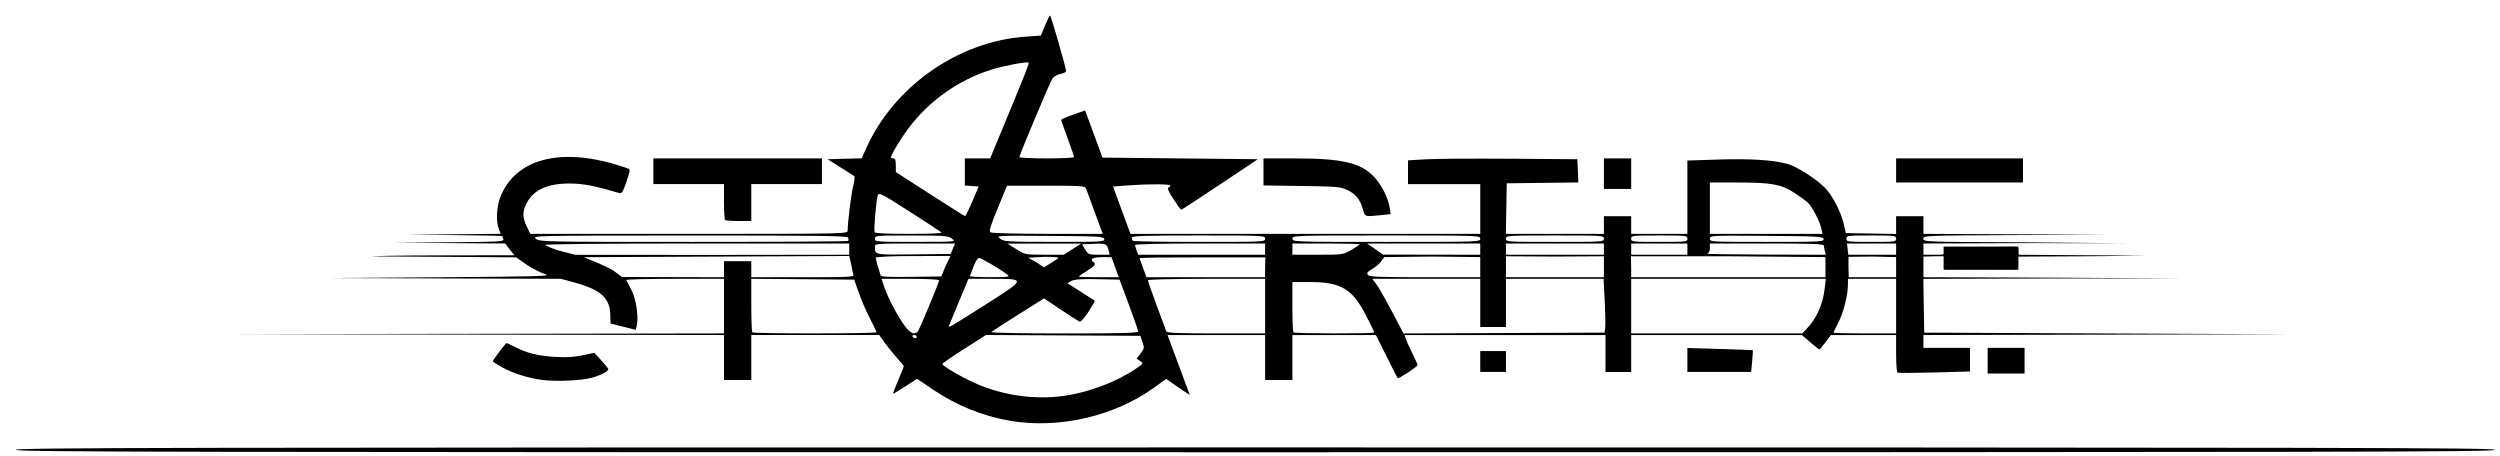 <?xml version="1.0" encoding="UTF-8" standalone="no"?>
<!-- Created with Inkscape (http://www.inkscape.org/) -->

<svg
   xmlns:dc="http://purl.org/dc/elements/1.1/"
   xmlns:cc="http://creativecommons.org/ns#"
   xmlns:rdf="http://www.w3.org/1999/02/22-rdf-syntax-ns#"
   xmlns:svg="http://www.w3.org/2000/svg"
   xmlns="http://www.w3.org/2000/svg"
   xmlns:sodipodi="http://sodipodi.sourceforge.net/DTD/sodipodi-0.dtd"
   xmlns:inkscape="http://www.inkscape.org/namespaces/inkscape"
   id="svg3228"
   version="1.1"
   inkscape:version="0.91 r13725"
   width="1557"
   height="284"
   sodipodi:docname="startide_logo.svg">
  <defs
     id="defs3232" />
  <sodipodi:namedview
     pagecolor="#ffffff"
     bordercolor="#666666"
     borderopacity="1"
     objecttolerance="10"
     gridtolerance="10"
     guidetolerance="10"
     inkscape:pageopacity="0"
     inkscape:pageshadow="2"
     inkscape:window-width="1440"
     inkscape:window-height="799"
     id="namedview3230"
     showgrid="false"
     inkscape:zoom="0.58490634"
     inkscape:cx="955.85005"
     inkscape:cy="168.74771"
     inkscape:window-x="0"
     inkscape:window-y="1"
     inkscape:window-maximized="1"
     inkscape:current-layer="g3266" />
  <g
     id="g3266"
     transform="translate(0.378,1.418)">
    <path
       inkscape:connector-curvature="0"
       id="path3244"
       d="m 9.524,278.738 c 0,-1.332 86.444,-1.5 772,-1.5 685.556,0 772,0.168 772,1.5 0,1.332 -86.444,1.5 -772,1.5 -685.556,0 -772,-0.168 -772,-1.5 z M 628.961,260.679 c -17.291,-2.907 -33.594,-9.513 -48.624,-19.703 l -9.565,-6.485 -7.374,4.774 c -4.056,2.626 -7.48,4.676 -7.608,4.556 -0.129,-0.12 1.334,-3.936 3.25,-8.48 1.916,-4.544 3.484,-8.436 3.484,-8.649 0,-0.213 -1.935,-2.566 -4.301,-5.23 -2.365,-2.663 -5.817,-6.953 -7.67,-9.533 l -3.369,-4.691 -39.83,0 -39.83,0 0,14 0,14 -8.5,0 -8.5,0 0,-13.997 0,-13.997 -153.75,-0.256 -153.75,-0.256 153.75,-0.247 153.75,-0.247 0,-17 0,-17 -30.583,0 c -16.821,0 -30.431,0.338 -30.244,0.75 0.186,0.412 1.613,3.175 3.171,6.14 2.936,5.588 4.632,17.088 3.302,22.388 l -0.627,2.498 -7.835,-1.968 -7.835,-1.968 -0.145,-5.528 c -0.272,-10.322 -5.964,-15.51 -21.803,-19.867 l -8.887,-2.445 -72.007,-0.24 -72.007,-0.24 69.5,-0.51 c 61.205,-0.449 68.934,-0.675 64.759,-1.888 -2.607,-0.758 -7.737,-3.345 -11.398,-5.75 l -6.811,-4.756 -45.257,-0.307 c -30.018,-0.204 -45.568,-0.251 -44.793,-0.31 2.392,-0.182 13.984,-0.563 44.61,-0.616 l 44.299,-0.077 -2.976,-3.807 -2.67,-3.5 -35.131,-0.237 -35.131,-0.237 34.852,-0.276 c 31.176,-0.247 34.788,-0.442 34.25,-1.845 -0.331,-0.863 -0.602,-1.757 -0.602,-1.987 0,-0.23 -13.387,-0.524 -29.75,-0.653 l -29.75,-0.234 29.22,-0.281 29.22,-0.281 -1.08,-2.735 c -2.149,-5.44 -1.466,-15.227 1.524,-21.84 10.786,-23.856 40.725,-29.864 79.341,-15.92 0.893,0.322 0.499,2.499 -1.457,8.046 -2.354,6.679 -2.929,7.53 -4.724,6.995 -14.593,-4.35 -21.914,-5.78 -30.043,-5.869 -14.295,-0.156 -23.161,3.848 -27.544,12.439 -2.536,4.971 -2.471,8.8 0.243,14.387 l 2.199,4.527 98.801,0 c 96.292,0 98.801,-0.048 98.801,-1.894 0,-5.146 2.263,-23.247 3.51,-28.071 0.777,-3.006 1.066,-5.706 0.643,-6 -0.423,-0.294 -4.339,-2.785 -8.703,-5.535 l -7.933,-5 10.619,-0.283 10.619,-0.283 2.754,-6.136 C 556.372,52.403 596.177,24.45 638.143,21.437 l 9.745,-0.7 2.568,-6.245 c 1.412,-3.435 2.821,-6.247 3.129,-6.25 0.599,-0.006 10.015,32.714 9.967,34.633 -0.016,0.626 -1.607,1.435 -3.536,1.797 -2.044,0.383 -4.137,1.619 -5.016,2.961 -1.624,2.478 -20.476,47.378 -20.476,48.767 0,0.46 7.65,0.836 17,0.836 9.35,0 17,-0.386 17,-0.859 0,-0.472 -1.8,-5.711 -4,-11.641 -2.2,-5.93 -4,-11.086 -4,-11.457 0,-0.371 3.348,-1.854 7.441,-3.297 l 7.441,-2.623 1.561,4.188 c 0.859,2.304 3.291,8.913 5.406,14.688 l 3.845,10.5 48.403,0.5 48.403,0.5 -23.618,15.75 c -12.99,8.662 -23.849,15.75 -24.133,15.75 -0.283,0 -2.471,-3.003 -4.863,-6.673 -2.838,-4.356 -3.921,-6.816 -3.117,-7.083 0.677,-0.226 1.23,-0.823 1.23,-1.327 0,-1.019 -13.883,-1.051 -27.103,-0.061 l -8.603,0.644 3.851,10.5 c 2.118,5.775 4.564,12.412 5.435,14.75 l 1.585,4.25 108.917,0 108.917,0 0,-15.5 0,-15.5 -22.5,0 -22.5,0 0,-7.401 0,-7.401 11.25,-0.656 c 6.188,-0.361 29.925,-0.518 52.75,-0.349 l 41.5,0.308 0.293,7.231 0.293,7.231 -22.293,0.269 -22.294,0.269 -0.275,15.75 -0.275,15.75 30.525,0 30.525,0 0,-5.5 0,-5.5 8.5,0 8.5,0 0,5.5 0,5.5 17.5,0 17.5,0 0,-22.842 0,-22.842 19.279,-0.62 c 20.12,-0.647 34.655,0.293 43.34,2.804 5.535,1.6 16.629,8.622 22.596,14.301 4.677,4.452 10.38,15.206 12.113,22.844 l 1.329,5.855 15.672,0.275 15.672,0.275 0,-5.525 0,-5.525 8.5,0 8.5,0 0,5.492 0,5.492 57.25,0.267 58.172,0.267 -58.172,0.242 c -56.43,0.234 -57.25,0.27 -57.25,2.234 0,1.966 0.834,1.996 62.25,2.258 l 63.479,0.573 -63.479,-0.065 -62.25,0.242 0,3.5 0,3.5 7,0 c 6.814,0 5.564,-0.009 6.237,-2.367 l -0.458,-2.367 23.47,-0.036 c 22.222,-0.034 22.555,-0.948 22.875,1.299 l 0.014,3.47 39.431,0.284 c 34.028,0.245 41.71,0.018 41.06,0.031 -4.253,0.083 -15.653,0.523 -41.319,0.646 l -39.406,0.189 0.095,4.851 -0.61,3.085 -16.817,-5.492 c -5.267,-1.72 16.244,5.599 16.968,5.599 l -45.236,-0.045 -0.305,-3.803 0,-4.398 -6.5,0 -6.5,0.176 0,6.872 0,5.994 81.75,0.262 82.365,0.569 -82.389,-0.063 -81.774,0.244 0.274,16.75 0.274,16.75 113,0.506 115.535,0.506 -115.785,0.244 -113.25,0.244 0,4 0,4 14.5,0 14.5,0 0,7.342 0,7.342 -22.158,0.619 c -12.187,0.341 -22.537,0.385 -23,0.099 -0.463,-0.286 -0.842,-5.669 -0.842,-11.961 l 0,-11.441 -20.314,0 -20.314,0 -3.372,4.5 c -1.854,2.475 -3.554,4.5 -3.776,4.5 -0.223,0 -2.775,-2.025 -5.672,-4.5 l -5.267,-4.5 -53.142,0 -53.142,0 0,11.5 0,11.5 -8,0 -8,0 0,-11.5 0,-11.5 -62.567,0 -62.567,0 0.699,2.25 c 0.384,1.238 2.215,5.276 4.067,8.975 1.853,3.699 3.365,7.074 3.36,7.5 -0.01,0.91 -11.894,8.72 -12.412,8.157 -0.194,-0.21 -3.331,-6.345 -6.973,-13.632 l -6.621,-13.25 -25.993,0 -25.993,0 0,14 0,14 -8.5,0 -8.5,0 0,-14 0,-14 -30.378,0 -30.378,0 4.911,13.25 c 2.701,7.287 5.814,15.676 6.916,18.64 l 2.005,5.39 -2.788,-1.778 c -1.534,-0.978 -4.838,-3.227 -7.342,-4.997 l -4.554,-3.219 -7.446,5.389 c -24.691,17.868 -59.17,25.867 -89.509,20.767 z m 33.129,-15.513 c 15.6,-2.17 33.126,-8.803 45.191,-17.104 4.565,-3.141 4.587,-3.184 2.409,-4.63 l -2.199,-1.46 2.497,-3.274 c 2.341,-3.069 2.414,-3.514 1.167,-7.117 l -1.33,-3.843 -48.048,-0.26 -48.048,-0.26 -13.602,8.654 c -7.481,4.76 -13.602,9.007 -13.602,9.437 0,1.124 10.661,7.44 19.2,11.376 17.429,8.033 37.675,11.079 56.366,8.479 z m -91.566,-36.928 c 0,-0.55 -0.702,-1 -1.559,-1 -0.857,0 -1.281,0.45 -0.941,1 0.34,0.55 1.041,1 1.559,1 0.518,0 0.941,-0.45 0.941,-1 z m -25,-2.714 c 0,-0.393 -1.85,-4.271 -4.112,-8.618 -2.262,-4.347 -5.393,-11.563 -6.958,-16.036 l -2.846,-8.132 -32.042,-0.264 -32.042,-0.264 0,16.347 c 0,8.991 0.3,16.647 0.667,17.014 0.902,0.902 77.333,0.855 77.333,-0.048 z m 25.727,-0.536 c 1.16,-1.493 13.273,-30.561 13.273,-31.852 0,-0.497 -8.006,-0.898 -17.946,-0.898 l -17.946,0 1.894,5.504 c 2.384,6.929 7.998,17.565 12.533,23.746 3.478,4.74 6.294,5.943 8.192,3.5 z m 137.222,0 c -0.028,-0.688 -2.65,-8.225 -5.825,-16.75 l -5.774,-15.5 -13.682,-0.278 c -10.064,-0.205 -14.37,0.082 -16.283,1.084 l -2.601,1.363 8.358,5.315 c 4.597,2.923 8.532,5.459 8.745,5.636 0.213,0.176 -1.542,3.282 -3.9,6.9 -2.639,4.05 -4.794,6.385 -5.605,6.073 -0.725,-0.278 -5.987,-3.638 -11.692,-7.465 l -10.373,-6.959 -15.909,10.013 c -8.75,5.507 -16.336,10.419 -16.859,10.916 -0.566,0.538 17.734,0.903 45.25,0.903 36.321,0 46.189,-0.267 46.149,-1.25 z m 79.051,-15.75 0,-17 -36.5,0 c -20.17,0 -36.5,0.391 -36.5,0.874 0,0.481 2.479,7.568 5.509,15.75 3.03,8.182 5.716,15.438 5.969,16.126 0.354,0.963 7.477,1.25 30.991,1.25 l 30.531,0 z m 68,16.415 c 0,-0.322 -2.29,-5.044 -5.09,-10.494 -8.61,-16.763 -15.616,-20.921 -35.248,-20.921 l -10.662,0 0,15.333 c 0,8.433 0.3,15.633 0.667,16 0.819,0.819 50.333,0.899 50.333,0.081 z m 143.845,-3.415 c 0.19,-1.925 0.031,-9.463 -0.352,-16.75 l -0.697,-13.25 -30.398,0 -30.398,0 0,15 0,15 -8,0 -8,0 0,-15 0,-15 -33.619,0 -33.619,0 2.475,3.25 c 1.361,1.788 5.731,9.441 9.71,17.007 l 7.235,13.757 62.659,-0.257 62.659,-0.257 z m 125.348,1.25 c 6.392,-6.849 10.136,-15.153 11.281,-25.023 l 0.723,-6.227 -60.598,0 -60.598,0 0,17 0,17 53.313,0 53.313,0 z m 55.808,-14.25 0,-17 -15,0 -15,0 -0.017,3.75 c -0.03,6.454 -2.838,17.511 -5.973,23.515 -1.655,3.171 -3.01,5.983 -3.01,6.25 0,0.267 8.775,0.485 19.5,0.485 l 19.5,0 0,-17 z M 613.448,188.269 c 25.37,-16.121 25.351,-16.031 3.498,-16.031 l -14.195,0 -5.704,13.75 c -3.137,7.562 -5.96,14.374 -6.273,15.136 -0.841,2.052 -0.329,1.761 22.674,-12.855 z m -162.924,-22.031 0,-5 8.5,0 8.5,0 0,5 0,5 32.107,0 c 29.843,0 32.061,-0.12 31.453,-1.705 -0.36,-0.938 -0.919,-3.638 -1.243,-6 l -1.291,-5.524 -80.912,0.375 -84.423,0.375 5.692,2.341 c 3.131,1.288 10.665,4.471 13.309,6.431 l 4.808,3.563 31.75,0.072 31.75,0.072 0,-5 z m 137.589,-1 3.44,-7.256 -23.276,0.082 c -12.126,-0.148 -22.938,0.621 -23.168,0.851 -0.365,0.365 1.706,7.42 2.942,11.095 0.33,0.982 4.693,1.21 19.14,1 l 18.712,-0.272 z m 38.911,4.403 c -4.552,-3.49 -16.273,-10.403 -17.636,-10.403 -0.855,0 -2.282,2.181 -3.416,5.222 -1.071,2.872 -2.098,5.572 -2.281,6 -0.183,0.428 5.442,0.764 12.5,0.746 11.737,-0.029 12.663,-0.163 10.833,-1.565 z m 67.182,-4.402 -2.358,-6.526 -5.899,-9e-4 c -5.743,-8.7e-4 -7.925,1.481 -5.426,3.026 1.926,1.191 0.959,2.544 -4,5.595 -2.75,1.692 -5,3.263 -5,3.491 0,0.228 5.594,0.414 12.432,0.414 l 12.432,0 z m 93.318,-8.9e-4 0.176,-6.351 -38.649,0 c -21.45,0 -40.229,0.033 -39.702,0.638 0.167,0.192 1.108,3.13 2.247,6.176 l 2.072,5.538 36.928,0 36.928,0 z m 134,0 0,-6.527 -29.826,-0.351 -30.001,0.351 -2.232,3.089 c -1.132,1.567 -3.894,3.481 -5.71,4.604 -2.642,1.633 -3.071,2.321 -2.145,3.438 0.95,1.145 7.336,1.396 35.536,1.396 l 34.378,0 z m 77,0 0,-7.053 -30.5,0.176 -30.5,-0.176 0,7.053 0,6 30.5,0 30.5,0 z m 138,0 0,-6.527 -60.676,-0.527 -60.5,0 0.176,7.053 0,6 60.5,0 60.5,0 z m 44,0 0,-6.527 -14.924,-0.351 -14.748,0.176 0,6.7 0.174,5.997 14.75,0.003 14.75,0.003 0,-6 z m -522.083,-5.635 c 1.809,-0.903 -3.42,-1.066 -8.324,-1.063 l -10.146,0.531 5.449,3.092 4.396,2.916 4.104,-2.555 c 2.257,-1.405 4.292,-2.72 4.521,-2.921 z m -129.917,-5.865 0,-3.5 -95.2,0 c -59.359,0 -94.842,0.354 -94.25,0.939 0.522,0.517 4.325,2.063 8.45,3.437 l 10.484,2.674 83.239,0.063 87.277,-0.113 0,-3.5 z m 64.538,-0.25 1.366,-3.25 -24.952,0 c -23.93,0 -24.952,0.079 -24.952,1.918 0,5.24 -0.506,5.138 24.2,4.85 l 22.972,-0.268 z m 74.509,0.276 5.454,-3.474 -23,-0.003 -23,-0.003 5.5,3.455 c 5.476,3.439 5.554,3.455 17.546,3.477 l 12.046,0.023 5.454,-3.474 z m 22.491,0.724 c -1.015,-4.11 -1.616,-4.369 -9.38,-4.047 l -7.148,0.297 1.981,3.25 c 1.914,3.14 2.204,3.25 8.604,3.25 l 6.623,0 z m 97.462,-0.75 0,-3.5 -40.5,0 c -24.453,0 -40.5,0.37 -40.5,0.935 0,0.514 0.439,2.089 0.975,3.5 l 0.975,2.565 39.525,0 39.525,0 z m 53.75,0.47 c 2.888,-1.656 5.25,-3.227 5.25,-3.491 0,-0.264 -9.45,-0.48 -21,-0.48 l -21,0 0,3.5 0,3.5 15.75,-0.009 c 15.676,-0.009 15.775,-0.024 21,-3.02 z m 80.25,-0.47 0,-3.5 -35.231,0 -35.231,0 4.981,3.445 4.981,3.445 30.25,0.055 30.25,0.055 z m 77,0 0,-3.5 -30.5,0 -30.5,0 0,3.5 0,3.5 30.5,0 30.5,0 z m 52,0 0,-3.5 -17.5,0 -17.5,0 0,3.5 0,3.5 17.5,0 17.5,0 z m 85.63,1.25 c -0.332,-1.238 -0.609,-2.812 -0.617,-3.5 -0.011,-0.976 -7.788,-1.25 -35.514,-1.25 l -35.5,0 0,2.927 c 0,1.946 -0.586,3.08 -1.75,3.384 -0.963,0.252 15.29,0.51 36.117,0.573 l 37.867,0.116 z m 44.37,-1.25 0,-3.5 -15.299,0 -15.299,0 0.409,3.5 0.409,3.5 14.891,0 14.891,0 z m -652.736,-5.098 c 0.329,-0.329 0.356,-1.229 0.06,-2 -0.457,-1.19 -15.385,-1.397 -98.681,-1.369 -97.725,0.033 -98.133,0.042 -95.782,2 2.311,1.925 4.367,1.967 98.083,1.967 52.647,0 95.992,-0.269 96.32,-0.598 z m 64.736,-1.402 c -2.312,-1.808 -4.211,-1.957 -25.25,-1.978 -22.091,-0.022 -22.75,0.036 -22.75,1.978 0,1.948 0.659,1.999 25.25,1.978 25.246,-0.022 25.25,-0.022 22.75,-1.978 z m 94.81,0.25 c -0.312,-1.619 -2.835,-1.768 -33.823,-1.986 -33.443,-0.236 -33.483,-0.234 -30.987,1.728 2.362,1.856 4.225,1.965 33.823,1.986 29.3,0.021 31.302,-0.091 30.987,-1.728 z m 100.19,-0.25 c 0,-1.968 -0.667,-2 -41.5,-2 -33.917,0 -41.5,0.244 -41.5,1.333 0,0.733 0.3,1.633 0.667,2 0.367,0.367 19.042,0.667 41.5,0.667 40.167,0 40.833,-0.033 40.833,-2 z m 134,0 c 0,-1.977 -0.667,-2 -58.5,-2 -57.833,0 -58.5,0.023 -58.5,2 0,1.977 0.667,2 58.5,2 57.833,0 58.5,-0.023 58.5,-2 z m 77,0 c 0,-1.956 -0.667,-2 -30.5,-2 -29.833,0 -30.5,0.044 -30.5,2 0,1.956 0.667,2 30.5,2 29.833,0 30.5,-0.044 30.5,-2 z m 52,0 c 0,-1.924 -0.667,-2 -17.5,-2 -16.833,0 -17.5,0.076 -17.5,2 0,1.924 0.667,2 17.5,2 16.833,0 17.5,-0.076 17.5,-2 z m 84.81,0.25 c -0.312,-1.621 -2.93,-1.769 -35.573,-2.013 -34.732,-0.259 -35.237,-0.234 -35.237,1.75 0,1.979 0.591,2.013 35.573,2.013 33.341,0 35.552,-0.11 35.237,-1.75 z m 45.19,-0.25 c 0,-1.914 -0.667,-2 -15.5,-2 -14.833,0 -15.5,0.086 -15.5,2 0,1.914 0.667,2 15.5,2 14.833,0 15.5,-0.086 15.5,-2 z m -594.55,-3.907 c -0.522,-0.499 -9.486,-6.36 -19.919,-13.024 -18.197,-11.624 -19.003,-12.025 -19.803,-9.862 -0.919,2.485 -2.483,21.028 -1.917,22.727 0.237,0.711 7.402,1.067 21.472,1.067 12.665,0 20.736,-0.363 20.167,-0.907 z m 99.43,-1.843 c -0.589,-1.512 -2.786,-7.475 -4.883,-13.25 -2.097,-5.775 -4.127,-11.287 -4.512,-12.25 -0.639,-1.599 -2.787,-1.75 -24.959,-1.75 l -24.26,0 -5.801,14.087 c -4.762,11.562 -5.547,14.248 -4.383,14.985 0.78,0.494 16.82,0.905 35.644,0.913 l 34.225,0.015 -1.07,-2.75 z m 448.575,-0.5 c -1.008,-4.655 -5.85,-13.881 -8.605,-16.394 -1.293,-1.179 -5.16,-3.945 -8.595,-6.146 -8.028,-5.145 -14.128,-6.209 -35.587,-6.209 l -16.668,0 0,16 0,16 35.08,0 35.079,0 z m -528.765,-17 3.914,-9.25 -4.302,-0.305 -4.302,-0.305 0,-8.445 0,-8.445 7.885,0 7.885,0 10.048,-24.25 c 12.518,-30.21 14.356,-34.909 13.855,-35.41 -0.813,-0.813 -15.422,1.95 -23.173,4.384 -20.53,6.445 -38.983,19.539 -51.76,36.728 -5.101,6.863 -10.74,16.321 -10.74,18.015 0,0.293 0.675,0.533 1.5,0.533 1.095,0 1.505,1.147 1.518,4.25 l 0.018,4.25 21.232,13.679 c 11.678,7.523 21.519,13.711 21.871,13.75 0.351,0.039 2.4,-4.091 4.552,-9.179 z M 337.024,235.169 c -8.955,-1.215 -18.23,-4.198 -25.09,-8.069 -2.975,-1.679 -5.41,-3.254 -5.41,-3.5 0,-0.727 8.017,-11.362 8.565,-11.362 0.276,0 2.849,1.193 5.718,2.651 7.378,3.748 13.79,5.297 24.717,5.968 6.786,0.417 11.604,0.135 16.865,-0.988 l 7.365,-1.571 4.346,4.72 c 2.39,2.596 4.364,5.047 4.385,5.447 0.074,1.347 -4.798,3.911 -10.148,5.341 -7.006,1.873 -22.565,2.55 -31.313,1.363 z m 900.5,-11.931 0,-8 11.5,0 11.5,0 0,8 0,8 -11.5,0 -11.5,0 z m -316,0.5 0,-6.5 8,0 8,0 0,6.5 0,6.5 -8,0 -8,0 z m 129,-0.961 0,-7.461 20.25,0.599 c 11.137,0.33 20.353,0.678 20.48,0.775 0.126,0.096 -0.051,3.184 -0.395,6.862 l -0.624,6.687 -19.855,0 -19.855,0 z M 451.191,135.571 c -0.367,-0.367 -0.667,-5.542 -0.667,-11.5 l 0,-10.833 -22,0 -22,0 0,-8 0,-8 52.5,0 52.5,0 0,8 0,8 -22,0 -22,0 0,11.5 0,11.5 -7.833,0 c -4.308,0 -8.133,-0.3 -8.5,-0.667 z m 397.268,-6.574 c -1.634,-6.068 -4.581,-9.701 -9.843,-12.135 -4.196,-1.941 -6.64,-2.152 -28.342,-2.453 l -23.75,-0.329 0,-8.421 0,-8.421 19.912,0 c 29.25,0 40.944,2.781 49.155,11.688 4.619,5.011 8.517,12.777 9.49,18.909 l 0.65,4.097 -6.25,0.653 c -9.951,1.04 -9.758,1.103 -11.021,-3.588 z m 150.065,-22.259 0,-9.5 8.5,0 8.5,0 0,9.5 0,9.5 -8.5,0 -8.5,0 z m 182,-2 0,-7.5 39.5,0 39.5,0 0,7.5 0,7.5 -39.5,0 -39.5,0 z"
       style="fill:#000000;fill-opacity:1"
       sodipodi:nodetypes="ssssssscscsssscccccccccccccccscsscccsscccssscssscccccsssscccsssssssscssssscccsscsccsssssssscsscccsssssscsscccccccccsscccccccccccccccccccsssscccccccccccssscccccsscsccssscccsscccccccccccccccccccccccscscccssscccccccccccsscsscccccccccccsscsscssssscsscccsssssssssssscccscssssscssssccsscscssscsssscsssscsccscscsssscscccccccccccssccccsccccccccscsccccsscccsccsssccccccssscccssccccccsscssccscscssccsssssccccsssccccccccsssscccccccccccccccccccccccccccccccccccsccccssscccccccssscccsccsscccsccsscsccsssccccccscccscccccccccccccccccccccccccccccccscscsccccccccccccssssccssssssssssssscssssssssssssscssscssscsssssscssssccsscssscccccsscccccccsccccccssssssccscccscssssscscssccccccccccccccccccccscccccccscccccccccccccscscscccssscssccccccccccccccccccc" />
    <rect
       style="fill:#000000;stroke:none;stroke-width:0.036;stroke-miterlimit:4;stroke-opacity:1;stroke-dasharray:none;fill-opacity:1"
       id="rect4258"
       width="46.558"
       height="14.34"
       x="1210.1"
       y="152.153" />
  </g>
</svg>
